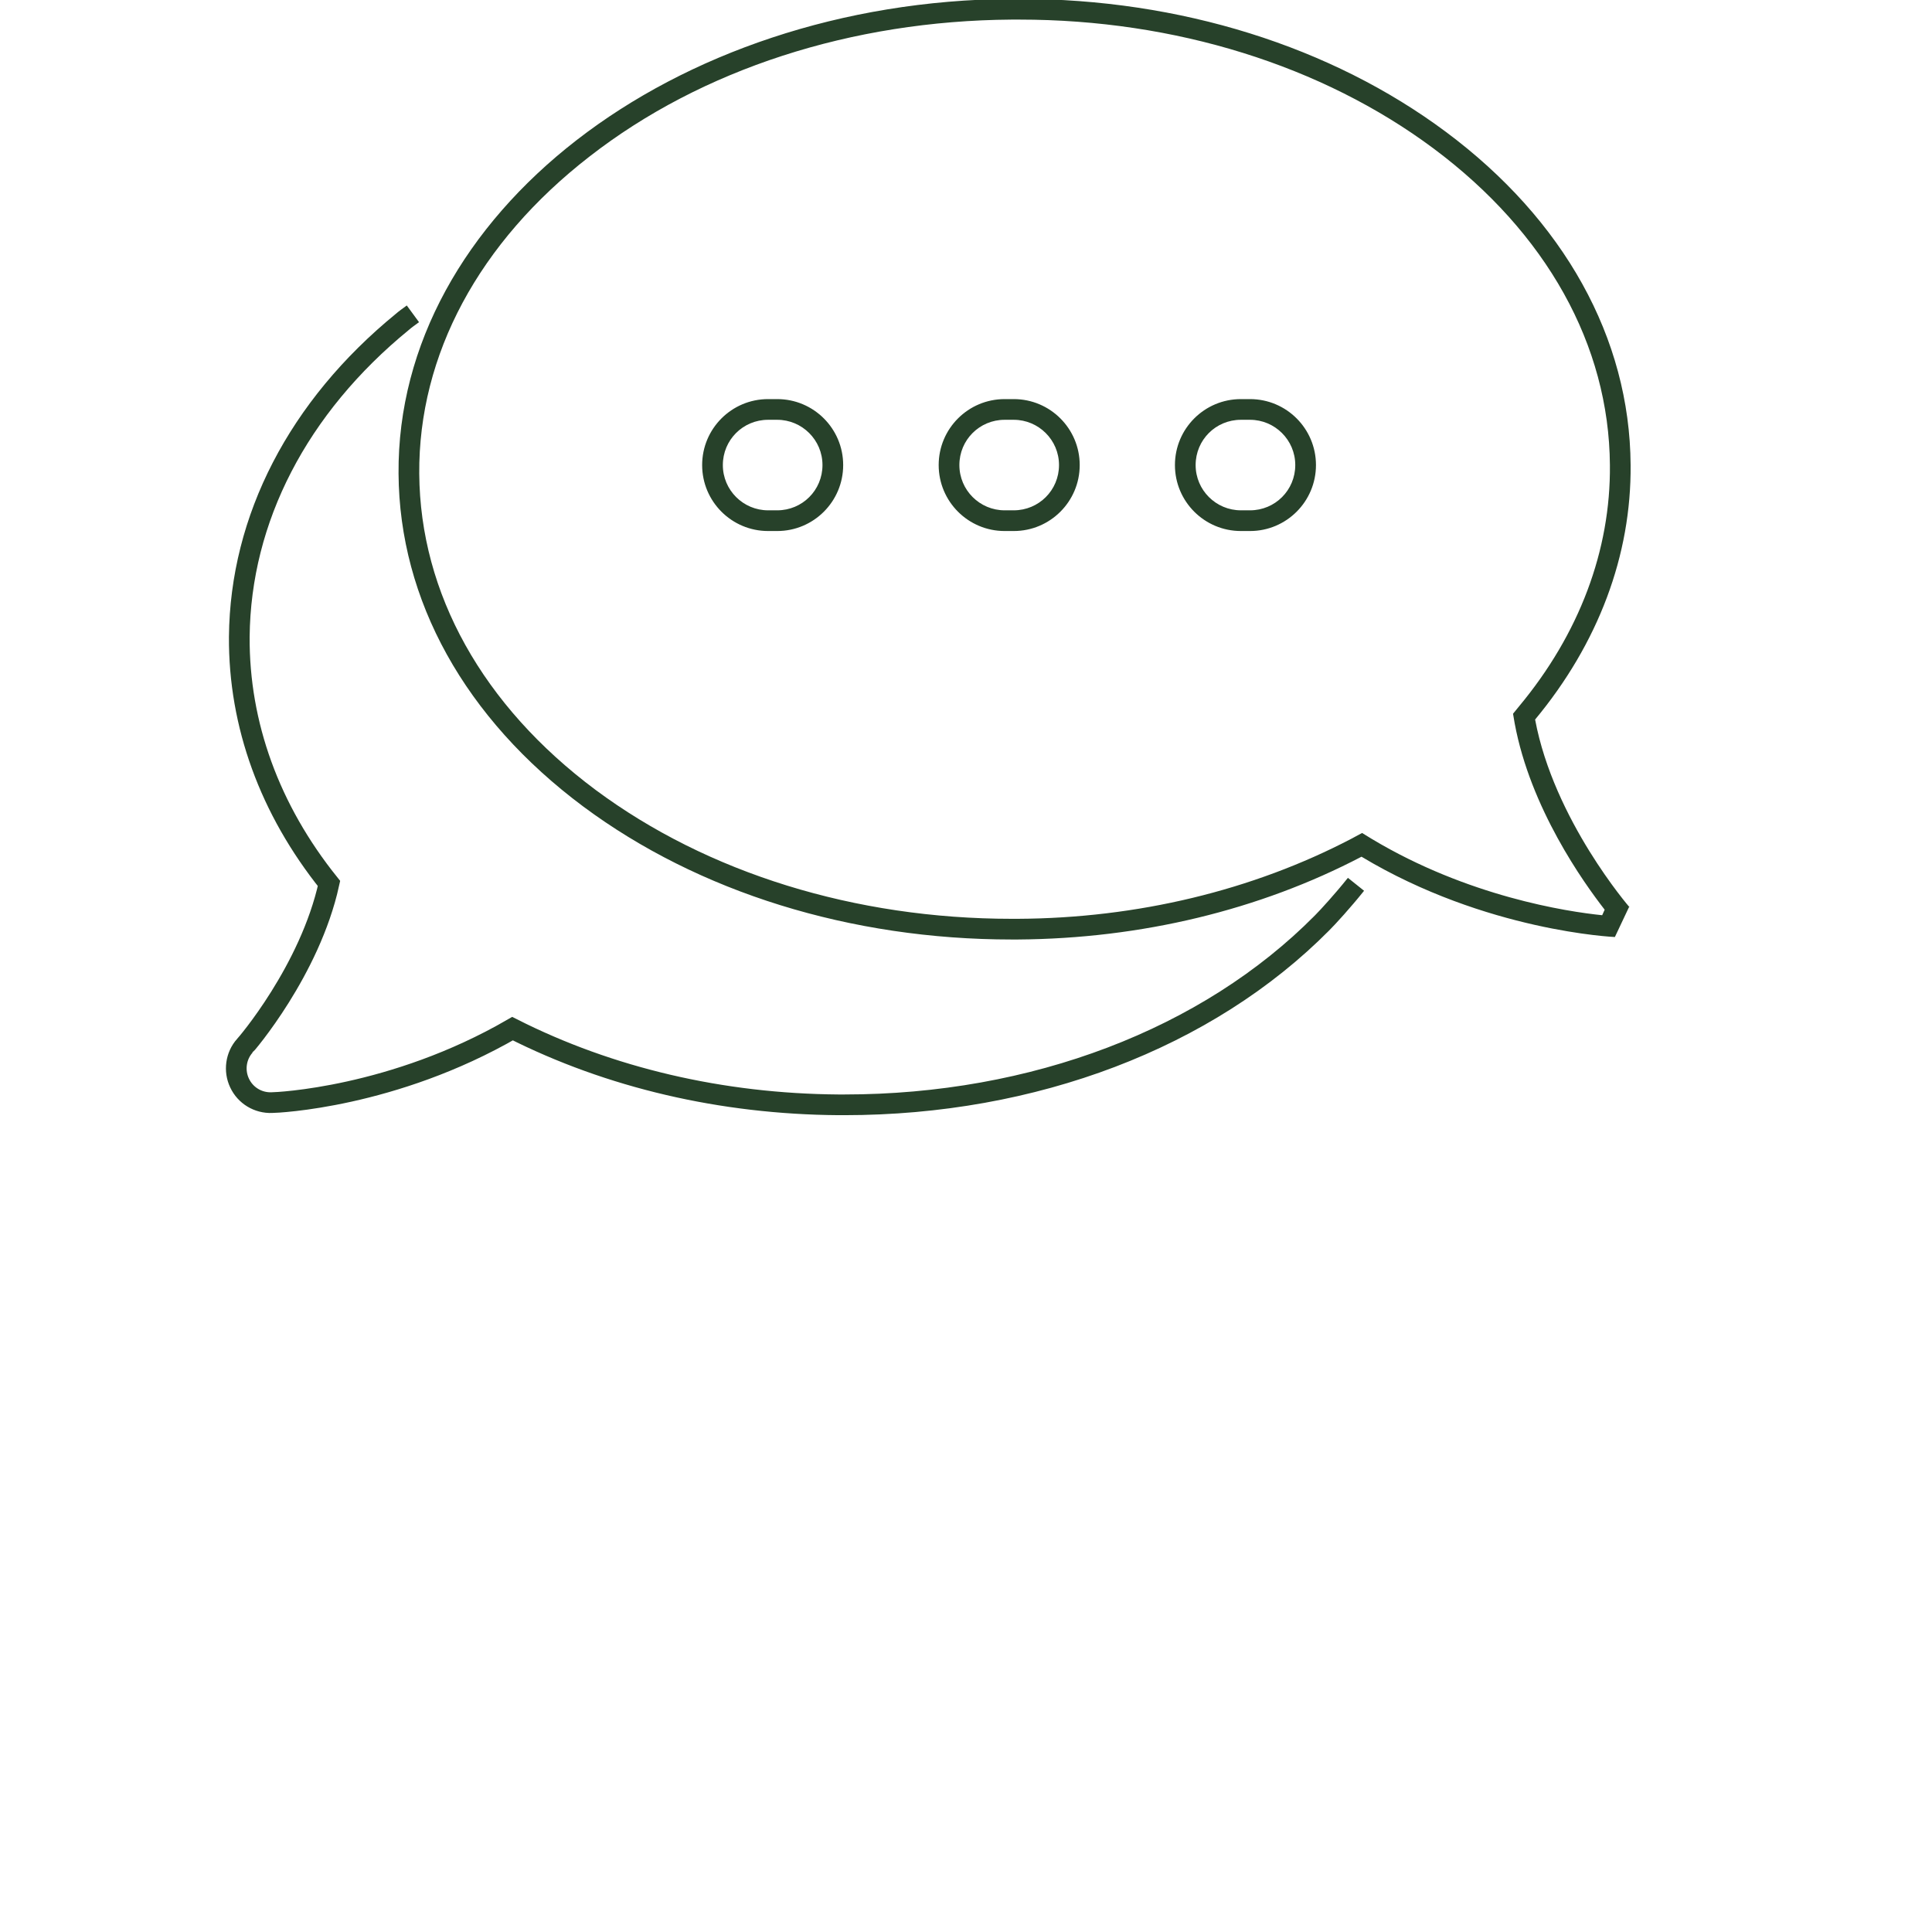 <?xml version="1.0" encoding="UTF-8"?>
<svg id="Layer_1" xmlns="http://www.w3.org/2000/svg" viewBox="0 0 70 70">
  <defs>
    <style>
      .cls-1 {
        fill: none;
        stroke: #27412a;
        stroke-miterlimit: 10;
        stroke-width: .75px;
      }

      .cls-2 {
        fill: #27412a;
      }
    </style>
  </defs>
  <path class="cls-2" d="M36.94.71c5.63,0,10.96,1.66,15,4.67,4.09,3.05,6.36,7.12,6.39,11.47.03,3.09-1.11,6.12-3.29,8.74l-.22.27.06.35c.57,3.07,2.49,5.76,3.26,6.75l-.09.2c-1.28-.13-4.87-.68-8.34-2.76l-.36-.22-.37.2c-3.59,1.88-7.78,2.89-12.11,2.91h-.21c-5.68,0-11.03-1.66-15.08-4.67-4.09-3.05-6.36-7.12-6.39-11.46-.03-4.3,2.16-8.38,6.17-11.49C25.42,2.51,30.85.75,36.65.71h.29M44.96,19.24h.33c1.32,0,2.39-1.07,2.39-2.39s-1.07-2.39-2.39-2.39h-.33c-1.32,0-2.39,1.07-2.39,2.39s1.07,2.39,2.39,2.39M36.4,19.24h.33c1.32,0,2.39-1.07,2.39-2.39s-1.07-2.39-2.39-2.39h-.33c-1.32,0-2.39,1.07-2.39,2.39s1.07,2.39,2.39,2.39M27.83,19.24h.33c1.32,0,2.39-1.07,2.39-2.39s-1.07-2.39-2.39-2.39h-.33c-1.32,0-2.39,1.07-2.39,2.39s1.07,2.39,2.39,2.39M36.94-.04c-.1,0-.2,0-.3,0C24.33.05,14.37,7.77,14.44,17.16c.03,4.59,2.41,8.87,6.69,12.06,4.18,3.11,9.69,4.82,15.53,4.82h.21c4.48-.03,8.77-1.07,12.46-3,4.51,2.71,9.18,2.91,9.18,2.91l.51-1.08s.02,0,.02,0c0,0-2.74-3.16-3.42-6.8,2.29-2.76,3.49-5.95,3.46-9.23-.03-4.59-2.41-8.87-6.69-12.06C48.23,1.68,42.75-.04,36.94-.04h0ZM44.96,18.49c-.9,0-1.64-.73-1.64-1.64s.73-1.64,1.64-1.64h.33c.9,0,1.64.73,1.64,1.64s-.73,1.64-1.64,1.64h-.33ZM36.4,18.49c-.9,0-1.64-.73-1.64-1.64s.73-1.64,1.64-1.64h.33c.9,0,1.64.73,1.64,1.64s-.73,1.64-1.64,1.64h-.33ZM27.83,18.49c-.9,0-1.64-.73-1.64-1.64s.73-1.64,1.64-1.64h.33c.9,0,1.64.73,1.64,1.64s-.73,1.64-1.64,1.64h-.33Z"/>
  <path class="cls-1" d="M14.96,11.37c-.15.11-.29.21-.38.29-3.78,3.09-5.87,7.14-5.91,11.41-.02,3.18,1.1,6.26,3.25,8.94-.69,3.15-3.02,5.86-3.05,5.88-.33.37-.4.91-.19,1.35.21.45.67.73,1.17.71.19,0,4.4-.18,8.72-2.68,3.52,1.78,7.58,2.73,11.81,2.76h.21c6.86,0,13.16-2.4,17.31-6.59.22-.22.75-.8,1.23-1.4"/>
</svg>